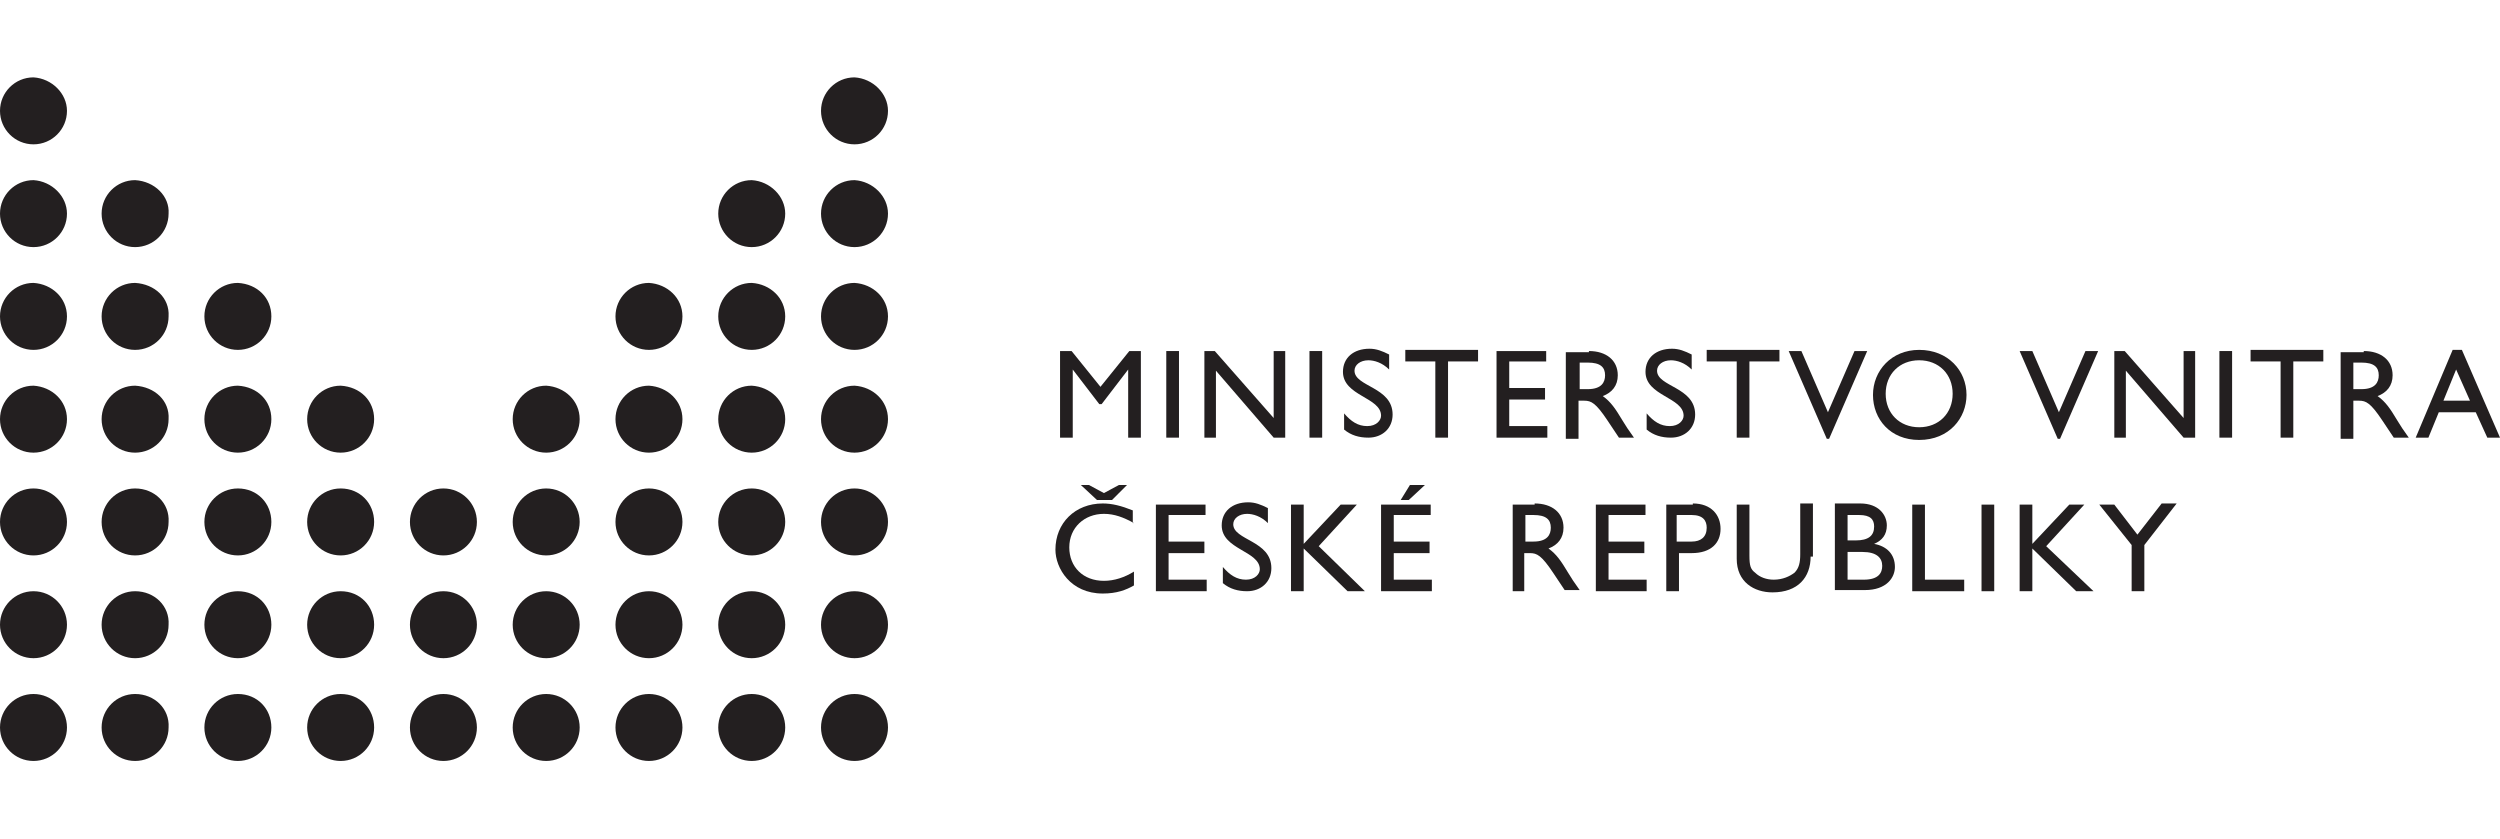 <?xml version="1.0" encoding="utf-8"?>
<!-- Generator: Adobe Illustrator 25.1.0, SVG Export Plug-In . SVG Version: 6.00 Build 0)  -->
<svg version="1.1" id="Vrstva_1" xmlns="http://www.w3.org/2000/svg" xmlns:xlink="http://www.w3.org/1999/xlink" x="0px" y="0px"
	 width="216.5px" height="72.7px" viewBox="0 0 216.5 72.7" style="enable-background:new 0 0 216.5 72.7;" xml:space="preserve">
<style type="text/css">
	.st0{fill:#231F20;}
</style>
<g>
	<g>
		<path class="st0" d="M98.8,37.9h-1.1V32h0L95.4,35h-0.2L92.9,32h0v5.9h-1.1v-7.5h1l2.5,3.1l2.5-3.1h1V37.9z"/>
		<path class="st0" d="M102,37.9H101v-7.5h1.1V37.9z"/>
		<path class="st0" d="M111.2,37.9h-0.9l-5-5.8v5.8h-1v-7.5h0.9l5.1,5.8v-5.8h1V37.9z"/>
		<path class="st0" d="M114.5,37.9h-1.1v-7.5h1.1V37.9z"/>
		<path class="st0" d="M120.3,32c-0.6-0.6-1.3-0.8-1.8-0.8c-0.7,0-1.2,0.4-1.2,0.9c0,1.4,3.3,1.4,3.3,3.8c0,1.2-0.9,2-2.1,2
			c-0.8,0-1.5-0.2-2.1-0.7v-1.4c0.6,0.7,1.2,1.1,2,1.1c0.8,0,1.2-0.5,1.2-0.9c0-1.6-3.3-1.7-3.3-3.8c0-1.2,0.9-2,2.3-2
			c0.6,0,1.1,0.2,1.7,0.5V32z"/>
		<path class="st0" d="M128,31.3h-2.6v6.6h-1.1v-6.6h-2.6v-1h6.3V31.3z"/>
		<path class="st0" d="M133.9,31.3h-3.2v2.3h3.1v1h-3.1v2.3h3.3v1h-4.4v-7.5h4.3V31.3z"/>
		<path class="st0" d="M137.6,30.4c1.5,0,2.5,0.8,2.5,2.1c0,0.9-0.5,1.5-1.3,1.8c0.7,0.5,1.1,1.1,1.7,2.1c0.3,0.5,0.5,0.8,1,1.5
			h-1.3l-1-1.5c-1-1.5-1.4-1.7-2-1.7h-0.5v3.3h-1.1v-7.5H137.6z M136.8,33.7h0.7c1.2,0,1.5-0.6,1.5-1.2c0-0.7-0.4-1.1-1.5-1.1h-0.7
			V33.7z"/>
		<path class="st0" d="M146.5,32c-0.6-0.6-1.3-0.8-1.8-0.8c-0.7,0-1.2,0.4-1.2,0.9c0,1.4,3.3,1.4,3.3,3.8c0,1.2-0.9,2-2.1,2
			c-0.8,0-1.5-0.2-2.1-0.7v-1.4c0.6,0.7,1.2,1.1,2,1.1c0.8,0,1.2-0.5,1.2-0.9c0-1.6-3.3-1.7-3.3-3.8c0-1.2,0.9-2,2.3-2
			c0.6,0,1.1,0.2,1.7,0.5V32z"/>
		<path class="st0" d="M154.1,31.3h-2.6v6.6h-1.1v-6.6h-2.6v-1h6.3V31.3z"/>
		<path class="st0" d="M158.4,38h-0.2l-3.3-7.6h1.1l2.3,5.3l2.3-5.3h1.1L158.4,38z"/>
		<path class="st0" d="M166.2,30.3c2.5,0,4.1,1.8,4.1,3.9c0,2-1.5,3.9-4.1,3.9c-2.5,0-4-1.8-4-3.9C162.2,32.1,163.8,30.3,166.2,30.3
			z M166.2,37c1.7,0,2.9-1.2,2.9-2.9c0-1.7-1.2-2.9-2.9-2.9c-1.7,0-2.9,1.2-2.9,2.9C163.3,35.8,164.5,37,166.2,37z"/>
		<path class="st0" d="M178.4,38h-0.2l-3.3-7.6h1.1l2.3,5.3l2.3-5.3h1.1L178.4,38z"/>
		<path class="st0" d="M190,37.9h-0.9l-5-5.8v5.8h-1v-7.5h0.9l5.1,5.8v-5.8h1V37.9z"/>
		<path class="st0" d="M193.3,37.9h-1.1v-7.5h1.1V37.9z"/>
		<path class="st0" d="M201.2,31.3h-2.6v6.6h-1.1v-6.6h-2.6v-1h6.3V31.3z"/>
		<path class="st0" d="M204.7,30.4c1.5,0,2.5,0.8,2.5,2.1c0,0.9-0.5,1.5-1.3,1.8c0.7,0.5,1.1,1.1,1.7,2.1c0.3,0.5,0.5,0.8,1,1.5
			h-1.3l-1-1.5c-1-1.5-1.4-1.7-2-1.7h-0.5v3.3h-1.1v-7.5H204.7z M203.8,33.7h0.7c1.2,0,1.5-0.6,1.5-1.2c0-0.7-0.4-1.1-1.5-1.1h-0.7
			V33.7z"/>
		<path class="st0" d="M216.5,37.9h-1.1l-1-2.2h-3.2l-0.9,2.2h-1.1l3.2-7.6h0.8L216.5,37.9z M211.6,34.7h2.3l-1.2-2.7L211.6,34.7z"
			/>
		<path class="st0" d="M98.2,45.3c-0.9-0.5-1.7-0.8-2.6-0.8c-1.7,0-3,1.2-3,2.9c0,1.7,1.2,2.9,3,2.9c0.9,0,1.8-0.3,2.6-0.8v1.2
			c-0.7,0.4-1.5,0.7-2.7,0.7c-2.8,0-4.1-2.2-4.1-3.8c0-2.3,1.7-4,4.1-4c0.8,0,1.6,0.2,2.6,0.6V45.3z M95,43.3L93.6,42h0.7l1.3,0.7
			l1.3-0.7h0.7l-1.3,1.3H95z"/>
		<path class="st0" d="M104.4,44.6h-3.2v2.3h3.1v1h-3.1v2.3h3.3v1h-4.4v-7.5h4.3V44.6z"/>
		<path class="st0" d="M109.8,45.3c-0.6-0.6-1.3-0.8-1.8-0.8c-0.7,0-1.2,0.4-1.2,0.9c0,1.4,3.3,1.4,3.3,3.8c0,1.2-0.9,2-2.1,2
			c-0.8,0-1.5-0.2-2.1-0.7v-1.4c0.6,0.7,1.2,1.1,2,1.1c0.8,0,1.2-0.5,1.2-0.9c0-1.6-3.3-1.7-3.3-3.8c0-1.2,0.9-2,2.3-2
			c0.6,0,1.1,0.2,1.7,0.5V45.3z"/>
		<path class="st0" d="M118.2,51.2h-1.5l-3.8-3.7v3.7h-1.1v-7.5h1.1v3.4l3.2-3.4h1.4l-3.3,3.6L118.2,51.2z"/>
		<path class="st0" d="M123.9,44.6h-3.2v2.3h3.1v1h-3.1v2.3h3.3v1h-4.4v-7.5h4.3V44.6z M123.4,42l-1.4,1.3h-0.7l0.8-1.3H123.4z"/>
		<path class="st0" d="M132.9,43.6c1.5,0,2.5,0.8,2.5,2.1c0,0.9-0.5,1.5-1.3,1.8c0.7,0.5,1.1,1.1,1.7,2.1c0.3,0.5,0.5,0.8,1,1.5
			h-1.3l-1-1.5c-1-1.5-1.4-1.7-2-1.7h-0.5v3.3H131v-7.5H132.9z M132.1,46.9h0.7c1.2,0,1.5-0.6,1.5-1.2c0-0.7-0.4-1.1-1.5-1.1h-0.7
			V46.9z"/>
		<path class="st0" d="M142.5,44.6h-3.2v2.3h3.1v1h-3.1v2.3h3.3v1h-4.4v-7.5h4.3V44.6z"/>
		<path class="st0" d="M146.6,43.6c1.6,0,2.4,1,2.4,2.2c0,1.2-0.8,2.1-2.5,2.1h-1.1v3.3h-1.1v-7.5H146.6z M145.3,46.9h1.2
			c0.8,0,1.3-0.4,1.3-1.2c0-0.6-0.3-1.1-1.3-1.1h-1.3V46.9z"/>
		<path class="st0" d="M156.8,48.2c0,1.8-1.1,3.1-3.3,3.1c-1.6,0-3.1-0.9-3.1-2.9v-4.7h1.1v4.4c0,0.9,0.1,1.2,0.5,1.5
			c0.4,0.4,1,0.6,1.6,0.6c0.8,0,1.4-0.3,1.8-0.6c0.4-0.4,0.5-0.9,0.5-1.6v-4.4h1.1V48.2z"/>
		<path class="st0" d="M158.9,43.6h2.2c1.6,0,2.3,1,2.3,1.9c0,0.8-0.4,1.3-1.1,1.6v0c1.1,0.2,1.8,0.9,1.8,2c0,0.9-0.7,2-2.6,2h-2.6
			V43.6z M160,46.8h0.7c1.1,0,1.6-0.4,1.6-1.2c0-0.6-0.3-1-1.3-1h-1V46.8z M160,50.2h1.4c1.3,0,1.6-0.6,1.6-1.2
			c0-0.7-0.5-1.2-1.7-1.2H160V50.2z"/>
		<path class="st0" d="M166.7,50.2h3.4v1h-4.5v-7.5h1.1V50.2z"/>
		<path class="st0" d="M172.7,51.2h-1.1v-7.5h1.1V51.2z"/>
		<path class="st0" d="M181.3,51.2h-1.5l-3.8-3.7v3.7h-1.1v-7.5h1.1v3.4l3.2-3.4h1.3l-3.3,3.6L181.3,51.2z"/>
		<path class="st0" d="M187.2,43.6h1.3l-2.8,3.6v4h-1.1v-4l-2.8-3.5h1.3l2,2.6L187.2,43.6z"/>
	</g>
	<g>
		<path class="st0" d="M5.8,9.6c0,1.6-1.3,2.9-2.9,2.9C1.3,12.5,0,11.2,0,9.6c0-1.6,1.3-2.9,2.9-2.9C4.5,6.8,5.8,8.1,5.8,9.6z"/>
		<path class="st0" d="M76.9,9.6c0,1.6-1.3,2.9-2.9,2.9c-1.6,0-2.9-1.3-2.9-2.9c0-1.6,1.3-2.9,2.9-2.9C75.6,6.8,76.9,8.1,76.9,9.6z"
			/>
		<path class="st0" d="M5.8,18.5c0,1.6-1.3,2.9-2.9,2.9c-1.6,0-2.9-1.3-2.9-2.9c0-1.6,1.3-2.9,2.9-2.9C4.5,15.7,5.8,17,5.8,18.5z"/>
		<path class="st0" d="M14.6,18.5c0,1.6-1.3,2.9-2.9,2.9c-1.6,0-2.9-1.3-2.9-2.9c0-1.6,1.3-2.9,2.9-2.9C13.4,15.7,14.7,17,14.6,18.5
			z"/>
		<path class="st0" d="M68,18.5c0,1.6-1.3,2.9-2.9,2.9c-1.6,0-2.9-1.3-2.9-2.9c0-1.6,1.3-2.9,2.9-2.9C66.7,15.7,68,17,68,18.5z"/>
		<path class="st0" d="M76.9,18.5c0,1.6-1.3,2.9-2.9,2.9c-1.6,0-2.9-1.3-2.9-2.9c0-1.6,1.3-2.9,2.9-2.9C75.6,15.7,76.9,17,76.9,18.5
			z"/>
		<path class="st0" d="M5.8,27.4c0,1.6-1.3,2.9-2.9,2.9C1.3,30.3,0,29,0,27.4c0-1.6,1.3-2.9,2.9-2.9C4.5,24.6,5.8,25.8,5.8,27.4z"/>
		<path class="st0" d="M14.6,27.4c0,1.6-1.3,2.9-2.9,2.9c-1.6,0-2.9-1.3-2.9-2.9c0-1.6,1.3-2.9,2.9-2.9
			C13.4,24.6,14.7,25.8,14.6,27.4z"/>
		<path class="st0" d="M23.5,27.4c0,1.6-1.3,2.9-2.9,2.9c-1.6,0-2.9-1.3-2.9-2.9c0-1.6,1.3-2.9,2.9-2.9
			C22.3,24.6,23.5,25.8,23.5,27.4z"/>
		<path class="st0" d="M59.1,27.4c0,1.6-1.3,2.9-2.9,2.9c-1.6,0-2.9-1.3-2.9-2.9c0-1.6,1.3-2.9,2.9-2.9
			C57.8,24.6,59.1,25.8,59.1,27.4z"/>
		<path class="st0" d="M68,27.4c0,1.6-1.3,2.9-2.9,2.9c-1.6,0-2.9-1.3-2.9-2.9c0-1.6,1.3-2.9,2.9-2.9C66.7,24.6,68,25.8,68,27.4z"/>
		<path class="st0" d="M76.9,27.4c0,1.6-1.3,2.9-2.9,2.9c-1.6,0-2.9-1.3-2.9-2.9c0-1.6,1.3-2.9,2.9-2.9
			C75.6,24.6,76.9,25.8,76.9,27.4z"/>
		<path class="st0" d="M5.8,36.3c0,1.6-1.3,2.9-2.9,2.9c-1.6,0-2.9-1.3-2.9-2.9c0-1.6,1.3-2.9,2.9-2.9C4.5,33.5,5.8,34.7,5.8,36.3z"
			/>
		<path class="st0" d="M14.6,36.3c0,1.6-1.3,2.9-2.9,2.9c-1.6,0-2.9-1.3-2.9-2.9c0-1.6,1.3-2.9,2.9-2.9
			C13.4,33.5,14.7,34.7,14.6,36.3z"/>
		<path class="st0" d="M23.5,36.3c0,1.6-1.3,2.9-2.9,2.9c-1.6,0-2.9-1.3-2.9-2.9c0-1.6,1.3-2.9,2.9-2.9
			C22.3,33.5,23.5,34.7,23.5,36.3z"/>
		<path class="st0" d="M32.4,36.3c0,1.6-1.3,2.9-2.9,2.9c-1.6,0-2.9-1.3-2.9-2.9c0-1.6,1.3-2.9,2.9-2.9
			C31.2,33.5,32.4,34.7,32.4,36.3z"/>
		<path class="st0" d="M50.2,36.3c0,1.6-1.3,2.9-2.9,2.9c-1.6,0-2.9-1.3-2.9-2.9c0-1.6,1.3-2.9,2.9-2.9
			C48.9,33.5,50.2,34.7,50.2,36.3z"/>
		<path class="st0" d="M59.1,36.3c0,1.6-1.3,2.9-2.9,2.9c-1.6,0-2.9-1.3-2.9-2.9c0-1.6,1.3-2.9,2.9-2.9
			C57.8,33.5,59.1,34.7,59.1,36.3z"/>
		<path class="st0" d="M68,36.3c0,1.6-1.3,2.9-2.9,2.9c-1.6,0-2.9-1.3-2.9-2.9c0-1.6,1.3-2.9,2.9-2.9C66.7,33.5,68,34.7,68,36.3z"/>
		<path class="st0" d="M76.9,36.3c0,1.6-1.3,2.9-2.9,2.9c-1.6,0-2.9-1.3-2.9-2.9c0-1.6,1.3-2.9,2.9-2.9
			C75.6,33.5,76.9,34.7,76.9,36.3z"/>
		<path class="st0" d="M5.8,45.2c0,1.6-1.3,2.9-2.9,2.9c-1.6,0-2.9-1.3-2.9-2.9c0-1.6,1.3-2.9,2.9-2.9C4.5,42.3,5.8,43.6,5.8,45.2z"
			/>
		<path class="st0" d="M14.6,45.2c0,1.6-1.3,2.9-2.9,2.9c-1.6,0-2.9-1.3-2.9-2.9c0-1.6,1.3-2.9,2.9-2.9
			C13.4,42.3,14.7,43.6,14.6,45.2z"/>
		<path class="st0" d="M23.5,45.2c0,1.6-1.3,2.9-2.9,2.9c-1.6,0-2.9-1.3-2.9-2.9c0-1.6,1.3-2.9,2.9-2.9
			C22.3,42.3,23.5,43.6,23.5,45.2z"/>
		<path class="st0" d="M32.4,45.2c0,1.6-1.3,2.9-2.9,2.9c-1.6,0-2.9-1.3-2.9-2.9c0-1.6,1.3-2.9,2.9-2.9
			C31.2,42.3,32.4,43.6,32.4,45.2z"/>
		<path class="st0" d="M41.3,45.2c0,1.6-1.3,2.9-2.9,2.9c-1.6,0-2.9-1.3-2.9-2.9c0-1.6,1.3-2.9,2.9-2.9C40,42.3,41.3,43.6,41.3,45.2
			z"/>
		<path class="st0" d="M50.2,45.2c0,1.6-1.3,2.9-2.9,2.9c-1.6,0-2.9-1.3-2.9-2.9c0-1.6,1.3-2.9,2.9-2.9
			C48.9,42.3,50.2,43.6,50.2,45.2z"/>
		<path class="st0" d="M59.1,45.2c0,1.6-1.3,2.9-2.9,2.9c-1.6,0-2.9-1.3-2.9-2.9c0-1.6,1.3-2.9,2.9-2.9
			C57.8,42.3,59.1,43.6,59.1,45.2z"/>
		<path class="st0" d="M68,45.2c0,1.6-1.3,2.9-2.9,2.9c-1.6,0-2.9-1.3-2.9-2.9c0-1.6,1.3-2.9,2.9-2.9C66.7,42.3,68,43.6,68,45.2z"/>
		<path class="st0" d="M76.9,45.2c0,1.6-1.3,2.9-2.9,2.9c-1.6,0-2.9-1.3-2.9-2.9c0-1.6,1.3-2.9,2.9-2.9
			C75.6,42.3,76.9,43.6,76.9,45.2z"/>
		<path class="st0" d="M5.8,54.1c0,1.6-1.3,2.9-2.9,2.9C1.3,57,0,55.7,0,54.1c0-1.6,1.3-2.9,2.9-2.9C4.5,51.2,5.8,52.5,5.8,54.1z"/>
		<path class="st0" d="M14.6,54.1c0,1.6-1.3,2.9-2.9,2.9c-1.6,0-2.9-1.3-2.9-2.9c0-1.6,1.3-2.9,2.9-2.9
			C13.4,51.2,14.7,52.5,14.6,54.1z"/>
		<path class="st0" d="M23.5,54.1c0,1.6-1.3,2.9-2.9,2.9c-1.6,0-2.9-1.3-2.9-2.9c0-1.6,1.3-2.9,2.9-2.9
			C22.3,51.2,23.5,52.5,23.5,54.1z"/>
		<path class="st0" d="M32.4,54.1c0,1.6-1.3,2.9-2.9,2.9c-1.6,0-2.9-1.3-2.9-2.9c0-1.6,1.3-2.9,2.9-2.9
			C31.2,51.2,32.4,52.5,32.4,54.1z"/>
		<path class="st0" d="M41.3,54.1c0,1.6-1.3,2.9-2.9,2.9c-1.6,0-2.9-1.3-2.9-2.9c0-1.6,1.3-2.9,2.9-2.9C40,51.2,41.3,52.5,41.3,54.1
			z"/>
		<path class="st0" d="M50.2,54.1c0,1.6-1.3,2.9-2.9,2.9c-1.6,0-2.9-1.3-2.9-2.9c0-1.6,1.3-2.9,2.9-2.9
			C48.9,51.2,50.2,52.5,50.2,54.1z"/>
		<path class="st0" d="M59.1,54.1c0,1.6-1.3,2.9-2.9,2.9c-1.6,0-2.9-1.3-2.9-2.9c0-1.6,1.3-2.9,2.9-2.9
			C57.8,51.2,59.1,52.5,59.1,54.1z"/>
		<path class="st0" d="M68,54.1c0,1.6-1.3,2.9-2.9,2.9c-1.6,0-2.9-1.3-2.9-2.9c0-1.6,1.3-2.9,2.9-2.9C66.7,51.2,68,52.5,68,54.1z"/>
		<path class="st0" d="M76.9,54.1c0,1.6-1.3,2.9-2.9,2.9c-1.6,0-2.9-1.3-2.9-2.9c0-1.6,1.3-2.9,2.9-2.9
			C75.6,51.2,76.9,52.5,76.9,54.1z"/>
		<path class="st0" d="M5.8,63c0,1.6-1.3,2.9-2.9,2.9C1.3,65.9,0,64.6,0,63c0-1.6,1.3-2.9,2.9-2.9C4.5,60.1,5.8,61.4,5.8,63z"/>
		<path class="st0" d="M14.6,63c0,1.6-1.3,2.9-2.9,2.9c-1.6,0-2.9-1.3-2.9-2.9c0-1.6,1.3-2.9,2.9-2.9C13.4,60.1,14.7,61.4,14.6,63z"
			/>
		<path class="st0" d="M23.5,63c0,1.6-1.3,2.9-2.9,2.9c-1.6,0-2.9-1.3-2.9-2.9c0-1.6,1.3-2.9,2.9-2.9C22.3,60.1,23.5,61.4,23.5,63z"
			/>
		<path class="st0" d="M32.4,63c0,1.6-1.3,2.9-2.9,2.9c-1.6,0-2.9-1.3-2.9-2.9c0-1.6,1.3-2.9,2.9-2.9C31.2,60.1,32.4,61.4,32.4,63z"
			/>
		<path class="st0" d="M41.3,63c0,1.6-1.3,2.9-2.9,2.9c-1.6,0-2.9-1.3-2.9-2.9c0-1.6,1.3-2.9,2.9-2.9C40,60.1,41.3,61.4,41.3,63z"/>
		<path class="st0" d="M50.2,63c0,1.6-1.3,2.9-2.9,2.9c-1.6,0-2.9-1.3-2.9-2.9c0-1.6,1.3-2.9,2.9-2.9C48.9,60.1,50.2,61.4,50.2,63z"
			/>
		<path class="st0" d="M59.1,63c0,1.6-1.3,2.9-2.9,2.9c-1.6,0-2.9-1.3-2.9-2.9c0-1.6,1.3-2.9,2.9-2.9C57.8,60.1,59.1,61.4,59.1,63z"
			/>
		<path class="st0" d="M68,63c0,1.6-1.3,2.9-2.9,2.9c-1.6,0-2.9-1.3-2.9-2.9c0-1.6,1.3-2.9,2.9-2.9C66.7,60.1,68,61.4,68,63z"/>
		<path class="st0" d="M76.9,63c0,1.6-1.3,2.9-2.9,2.9c-1.6,0-2.9-1.3-2.9-2.9c0-1.6,1.3-2.9,2.9-2.9C75.6,60.1,76.9,61.4,76.9,63z"
			/>
	</g>
</g>
</svg>
